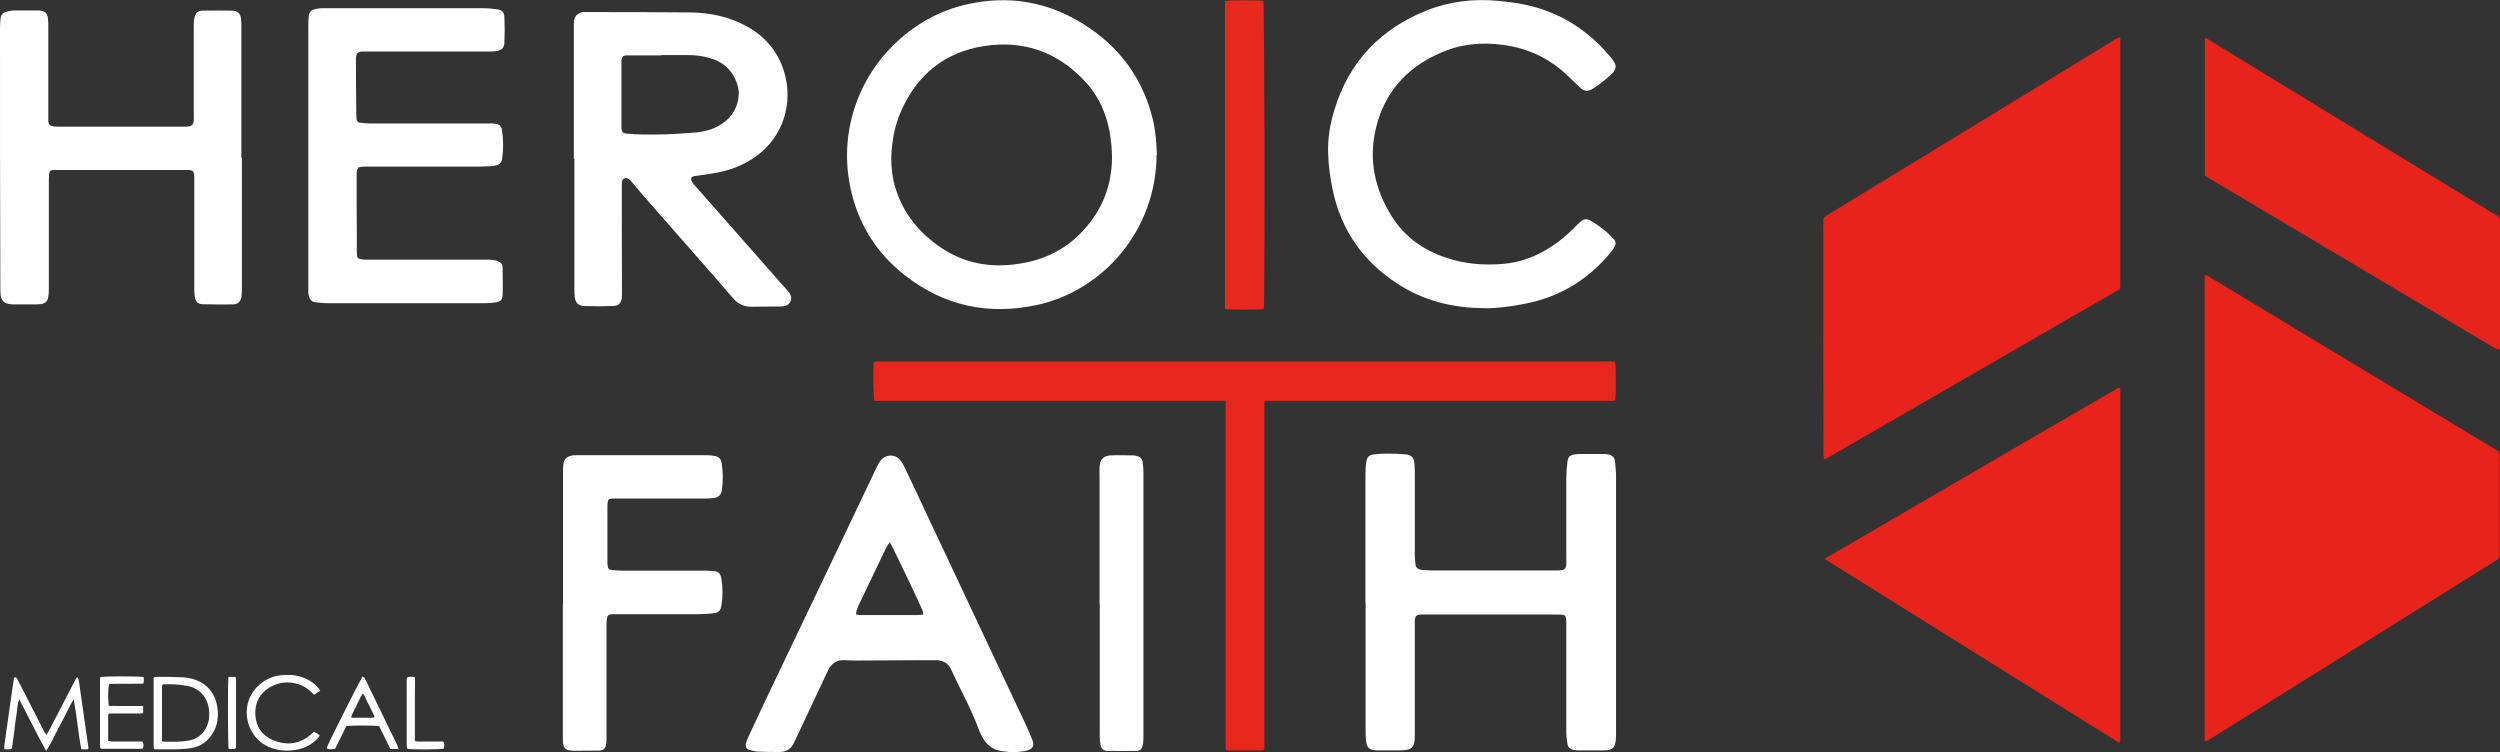 <?xml version="1.0" encoding="UTF-8"?><svg id="_圖層_1" xmlns="http://www.w3.org/2000/svg" viewBox="0 0 140.76 42.36"><rect x="0" y="0" width="140.76" height="42.36" fill="#333333" stroke="none"/><defs><style>.cls-1{fill:#e7231b;}.cls-1,.cls-2,.cls-3,.cls-4,.cls-5{fill-rule:evenodd;}.cls-2{fill:#e7281d;}.cls-3{fill:#e7241c;}.cls-4{fill:#fff;}.cls-5{fill:#e7261c;}</style></defs><path class="cls-1" d="m124.14,41.75c0-.08-.01-.14-.01-.2V15.48c.17.02.27.11.38.18,1.76,1.06,3.52,2.12,5.27,3.18,3.56,2.15,7.12,4.29,10.68,6.44.02.01.04.03.06.04.17.08.24.2.22.38-.01.16,0,.32,0,.48,0,1.6,0,3.19,0,4.79,0,.07,0,.15,0,.22,0,.17-.06.28-.2.37-.5.3-.99.62-1.48.92-4.85,3.03-9.69,6.05-14.54,9.08-.11.07-.21.16-.37.19Z"/><path class="cls-1" d="m102.7,25.86c-.01-.15-.03-.25-.03-.34,0-2.12,0-4.23-.01-6.35,0-2.17,0-4.33,0-6.5,0-.44-.05-.39.36-.64,5.26-3.21,10.52-6.42,15.78-9.63.18-.11.35-.23.53-.3.03.02.04.02.05.03,0,0,0,.02,0,.04,0,4.62,0,9.24,0,13.85,0,.07,0,.15-.01.25-5.45,3.14-10.9,6.29-16.35,9.44-.08.05-.18.09-.32.16Z"/><path class="cls-1" d="m119.36,21.85s.02.06.02.1c0,6.61,0,13.22,0,19.82-.11.07-.17-.02-.24-.06-.82-.51-1.64-1.02-2.46-1.53-4.43-2.77-8.86-5.53-13.29-8.3-.17-.1-.33-.21-.5-.32-.04-.03-.08-.05-.17-.09,5.56-3.23,11.04-6.45,16.55-9.63.02,0,.05,0,.08,0Z"/><path class="cls-5" d="m68.94,22.57c-.67,0-1.32,0-1.98,0-.66,0-1.31,0-1.97,0h-13.81c-.65,0-1.31,0-1.95,0-.06-.29-.08-1.65-.03-2.19.06,0,.13-.02.2-.03.1,0,.2,0,.3,0,13.59,0,27.18,0,40.77,0,.16,0,.32-.02.47.02.05.3.06,1.81,0,2.18-.06,0-.13.02-.2.02-.1,0-.2,0-.3,0-6.26,0-12.53,0-18.79,0-.15,0-.29,0-.41,0-.03.04-.04.05-.04.06,0,.01,0,.02-.01.03,0,.01,0,.02,0,.04,0,.02,0,.05,0,.07,0,.01,0,.02,0,.04v19.23s0,.03,0,.04c0,.01,0,.03,0,.04,0,.01,0,.02,0,.04,0,.01,0,.02-.01.05-.04.01-.08.04-.12.04-.63,0-1.26,0-1.89,0-.05,0-.09-.01-.12-.02-.02-.03-.03-.04-.04-.05,0-.01,0-.02,0-.04,0-.01,0-.02,0-.04,0-.01,0-.02,0-.04,0-.02,0-.05,0-.07,0-.04,0-.07,0-.11v-19.12s0-.02,0-.04c0-.01,0-.02,0-.04s0-.02,0-.04c0-.01,0-.02-.02-.09Z"/><path class="cls-3" d="m124.14,9.88V2.17s.09-.01.11,0c1.29.79,2.57,1.57,3.86,2.36,4.02,2.46,8.04,4.91,12.06,7.36.15.09.3.18.45.27.09.06.14.14.14.24,0,.05,0,.1,0,.15,0,2.29,0,4.58,0,6.87v.25c-.08-.01-.15-.01-.22-.03-.06-.02-.11-.06-.16-.09-5.3-3.15-10.61-6.31-15.91-9.46-.11-.06-.21-.13-.33-.21Z"/><path class="cls-4" d="m32.31,8.94c0-2.46,0-4.93,0-7.39,0-.12,0-.25.01-.37.04-.29.23-.47.51-.5.09,0,.17,0,.26,0,1.92,0,3.84,0,5.76.02,1.13.01,2.21.24,3.21.79,1.16.65,1.89,1.6,2.18,2.9.38,1.75-.31,3.54-1.86,4.54-.63.41-1.32.67-2.06.8-.36.07-.73.11-1.1.17-.06,0-.12.01-.18.03-.09.02-.15.11-.12.2.03.08.07.16.12.22,1.6,1.82,3.2,3.64,4.81,5.46.16.18.31.35.47.53.05.06.1.11.14.17.2.31.04.67-.32.73-.12.02-.25.02-.37.02-.47,0-.94,0-1.41.01-.44.02-.79-.14-1.08-.47-.57-.67-1.15-1.33-1.73-1.99-1.12-1.28-2.24-2.55-3.35-3.82-.2-.23-.4-.48-.6-.71-.06-.07-.13-.15-.21-.21-.15-.1-.34-.02-.37.16-.02.11-.01.22-.01.33,0,1.92,0,3.84.01,5.76,0,.15,0,.3-.01.44-.04.3-.17.46-.48.47-.54.02-1.09.02-1.63,0-.34-.01-.49-.17-.54-.5-.02-.15-.02-.3-.02-.44,0-2.45,0-4.9,0-7.35Zm4.94-5.82h0c-.47,0-.94,0-1.41,0-.19,0-.37,0-.56,0-.19,0-.26.08-.29.27,0,.07,0,.15,0,.22v3.41c0,.06,0,.12,0,.19.02.22.07.29.29.31.28.03.57.05.85.05.88.02,1.76-.01,2.63-.08.26-.02.52-.03.77-.08.44-.08.86-.24,1.22-.51.68-.49,1.01-1.39.76-2.16-.25-.77-.79-1.27-1.58-1.48-.39-.11-.8-.16-1.21-.16-.49,0-.99,0-1.48,0Z"/><path class="cls-4" d="m65.12,8.71c-.02,4.3-3.05,7.66-6.73,8.46-2.73.59-5.24.06-7.44-1.67-1.62-1.26-2.65-2.93-3.07-4.94-.63-2.98.34-6.09,2.62-8.21,1.23-1.14,2.66-1.88,4.31-2.18,2.4-.45,4.6.07,6.59,1.45,1.81,1.25,2.99,2.96,3.51,5.11.16.65.2,1.32.23,1.99Zm-14.94.2c0,.46.05,1.05.23,1.65.38,1.27,1.12,2.27,2.15,3.08,1.11.87,2.36,1.32,3.78,1.3.45,0,.89-.06,1.33-.14,1.31-.25,2.42-.84,3.32-1.82,1.07-1.16,1.61-2.53,1.62-4.11,0-.46-.05-.91-.12-1.37-.19-1.11-.64-2.11-1.41-2.93-1.55-1.66-3.48-2.33-5.71-1.97-2.19.35-3.73,1.61-4.63,3.64-.38.85-.53,1.75-.56,2.67Z"/><path class="cls-4" d="m76.88,33.92c0-2.37,0-4.73,0-7.09,0-.22,0-.45.03-.67.04-.46.15-.56.6-.59.2-.02.4-.03.59-.03.33,0,.67.01,1,.04.37.03.51.17.54.53.02.23.02.47.02.71,0,1.47,0,2.95,0,4.42,0,.18.02.37.04.55.01.16.12.24.26.28.07.02.15.03.22.03.16,0,.32.02.48.02,2.3,0,4.61,0,6.91,0,.12,0,.25,0,.37-.02.14-.02.22-.1.24-.24.02-.13.01-.27.01-.41,0-1.51,0-3.02,0-4.53,0-.3.02-.59.06-.89.04-.32.12-.4.44-.45.07-.01.15-.02.22-.02.47,0,.94,0,1.41,0,.09,0,.17.01.26.03.2.05.33.17.35.38.03.25.05.49.06.74,0,.85,0,1.71,0,2.56,0,4.01,0,8.02,0,12.03,0,.17,0,.35-.04.52-.05.27-.18.38-.45.42-.06,0-.12,0-.19.01-.47,0-.94,0-1.41,0-.09,0-.17,0-.26-.02-.22-.03-.37-.15-.39-.38-.03-.21-.06-.42-.06-.63,0-.9,0-1.81,0-2.71,0-1.11,0-2.23,0-3.34,0-.12,0-.25-.02-.37-.01-.11-.09-.18-.2-.19-.1,0-.2-.01-.3-.01-2.48,0-4.95,0-7.43,0-.09,0-.17,0-.26,0-.23.02-.3.08-.32.32-.01.12,0,.25,0,.37v5.98c0,.14,0,.27-.01.41-.04.36-.18.51-.53.55-.12.02-.25.02-.37.02-.35,0-.69,0-1.04,0-.07,0-.15,0-.22,0-.41-.03-.54-.16-.58-.57-.02-.18-.02-.37-.02-.56,0-2.4,0-4.8,0-7.2h0Z"/><path class="cls-4" d="m13.62,8.88c0,2.43,0,4.85,0,7.28,0,.17,0,.35-.02.52-.04.29-.19.45-.49.46-.56.01-1.11,0-1.67-.01-.32-.01-.43-.14-.48-.46-.02-.17-.02-.35-.02-.52,0-1.94,0-3.89,0-5.83,0-.14,0-.27,0-.41-.02-.26-.08-.33-.33-.34-.1,0-.2,0-.3,0-2.3,0-4.6,0-6.91,0-.12,0-.25,0-.37,0-.2.01-.25.06-.27.28-.01.16-.01.32-.01.48,0,1.99,0,3.99,0,5.98,0,.15-.01.3-.04.44-.04.22-.18.34-.4.37-.1.01-.2.02-.3.02-.4,0-.79,0-1.19,0-.07,0-.15,0-.22-.01-.37-.04-.53-.19-.57-.56-.01-.12-.01-.25-.01-.37C0,11.35,0,6.5,0,1.64,0,1.45.01,1.25.03,1.05c.02-.2.13-.35.34-.39.12-.03.24-.06.36-.07.45,0,.89,0,1.34,0,.05,0,.1,0,.15,0,.32.03.44.14.48.46.02.15.02.3.02.44,0,1.66,0,3.32,0,4.98,0,.12,0,.25,0,.37.02.17.09.24.26.27.09.01.17.02.26.02,2.39,0,4.78,0,7.17,0,.04,0,.07,0,.11,0,.28-.02.38-.11.39-.38.01-.15,0-.3,0-.45,0-1.61,0-3.22,0-4.83,0-.16,0-.32.04-.48.06-.27.19-.39.46-.39.56-.01,1.11-.01,1.67,0,.29,0,.46.16.49.45.02.17.02.35.02.52,0,2.44,0,4.88,0,7.31,0,0,0,0,0,0Z"/><path class="cls-4" d="m20.17,9.46c-.09.11-.09.23-.09.36,0,1.13,0,2.25.01,3.38,0,.31,0,.62,0,.93,0,.1.01.2.02.3,0,.03.03.07.04.1.18.1.38.09.58.09,1.52,0,3.04,0,4.57,0,.68,0,1.36,0,2.04,0,.15,0,.3,0,.44.02.1.01.19.04.28.08.15.06.24.18.24.34,0,.51.02,1.01,0,1.52,0,.31-.11.4-.43.45-.16.02-.32.04-.48.04-3,0-5.99,0-8.99,0-.21,0-.42-.03-.63-.05-.21-.02-.33-.15-.38-.35-.02-.08-.03-.17-.03-.26,0-.12,0-.25,0-.37,0-4.86,0-9.73,0-14.59,0-.17,0-.35.02-.52.04-.29.14-.37.43-.43.1-.02.2-.03.29-.04.14,0,.27,0,.41,0,2.9,0,5.79,0,8.69,0,.26,0,.52.03.77.06.3.04.42.16.43.46.02.47.02.94,0,1.41,0,.28-.14.43-.42.48-.15.03-.3.02-.44.03-.82,0-1.63,0-2.45,0-1.42,0-2.85,0-4.27,0-.14,0-.27,0-.41,0-.27.02-.34.09-.37.37,0,.07,0,.15,0,.22,0,.97.01,1.93.02,2.9,0,.11.01.22.02.33.01.11.08.18.19.19.18.02.37.04.55.04,1.16,0,2.33,0,3.49,0,1.09,0,2.18,0,3.27,0,.11,0,.22,0,.33.02.2.03.32.13.35.33.09.55.09,1.11.01,1.66-.03.18-.13.29-.3.34-.08.02-.17.04-.25.05-.23.01-.47.03-.7.03-2.09,0-4.18,0-6.28,0-.21,0-.42-.01-.62.07Z"/><path class="cls-4" d="m83.63,17.35c-1.87,0-3.5-.43-4.97-1.39-1.94-1.27-3.16-3.02-3.63-5.3-.14-.67-.23-1.34-.25-2.02-.03-.82.1-1.63.34-2.41.39-1.31,1.02-2.49,1.96-3.49.91-.96,2-1.65,3.22-2.14,1.31-.53,2.67-.68,4.08-.55.64.06,1.28.15,1.9.31,1.56.41,2.88,1.22,3.99,2.39.14.15.28.31.42.47.08.09.15.2.21.31.1.17.08.33-.03.49-.03.04-.06.08-.09.11-.35.34-.73.63-1.14.89-.21.13-.42.12-.62-.04-.13-.11-.25-.24-.38-.36-.27-.25-.53-.52-.82-.75-.95-.76-2.03-1.2-3.24-1.35-1.07-.13-2.13-.07-3.14.32-2.03.78-3.43,2.18-3.96,4.33-.44,1.79-.09,3.46.88,5.01.72,1.15,1.76,1.89,3.03,2.32,1.05.36,2.13.45,3.22.36,1-.08,1.92-.43,2.76-.99.45-.29.85-.64,1.23-1.01.13-.13.26-.27.4-.39.17-.14.36-.17.55-.05.48.28.93.62,1.3,1.03.14.15.15.3.04.47-.08.13-.16.25-.26.36-1.25,1.49-2.83,2.44-4.75,2.82-.78.16-1.56.25-2.23.26Z"/><path class="cls-4" d="m57,42.36c-.22-.03-.44-.04-.66-.08-.44-.08-.77-.33-.99-.71-.09-.16-.18-.33-.24-.5-.22-.59-.48-1.16-.76-1.73-.27-.54-.54-1.08-.79-1.63-.16-.36-.44-.52-.81-.54-.14,0-.27,0-.41,0-1.36,0-2.72.02-4.09.02-.21,0-.42,0-.63-.02-.48-.04-.81.16-1.01.6-.4.85-.8,1.7-1.2,2.55-.21.45-.42.89-.63,1.34-.04.09-.08.18-.13.26-.17.3-.45.42-.78.42-.37,0-.74,0-1.11-.02-.18,0-.37-.04-.55-.09-.19-.06-.25-.18-.21-.37.03-.13.08-.26.14-.38.44-.95.89-1.9,1.34-2.85,1.83-3.83,3.66-7.65,5.48-11.48.14-.3.28-.6.43-.9.05-.11.11-.22.19-.32.3-.36.79-.38,1.1-.03.1.12.18.26.25.41.42.88.84,1.76,1.25,2.65,1.87,3.96,3.73,7.91,5.59,11.87.13.27.24.54.35.82.17.39-.04.54-.31.61-.21.06-.44.06-.66.09-.05,0-.1,0-.15,0,0,0,0,.02,0,.02Zm-5.02-7.74c0-.07,0-.12-.01-.17-.12-.35-1.73-3.71-1.87-3.92-.16.19-.25.4-.35.61-.45.93-.89,1.87-1.34,2.8-.07.14-.13.29-.18.44-.02.07-.02.14-.03.22.09.01.16.03.23.03,1.07,0,2.15,0,3.22,0,.11,0,.22-.02.34-.03Z"/><path class="cls-4" d="m31.7,34.03c0-2.49,0-4.98,0-7.47,0-.14,0-.27.02-.41.02-.27.18-.43.43-.49.11-.03.22-.03.33-.03,2.45,0,4.9,0,7.35,0,.15,0,.3.02.44.05.21.04.33.18.36.38.08.52.09,1.04.01,1.55-.03.24-.17.38-.41.42-.17.03-.34.04-.52.04-1.19,0-2.38,0-3.57,0h-1.41c-.09,0-.17,0-.26,0-.19.01-.24.06-.26.25,0,.06-.01.12-.01.18,0,1.05,0,2.1,0,3.16,0,.07,0,.15.02.22.02.15.06.19.21.21.2.02.39.04.59.04,1.46,0,2.92,0,4.38,0,.25,0,.5,0,.74.02.31.02.43.13.48.45.08.49.08.99,0,1.48-.04.29-.16.42-.45.45-.28.03-.57.05-.85.05-1.5,0-3,0-4.49,0-.12,0-.25,0-.37,0-.19.01-.27.08-.29.27-.02.12-.02.25-.02.37,0,.53,0,1.06,0,1.6,0,1.6,0,3.19,0,4.79,0,.12-.02.25-.04.37-.04.18-.16.27-.35.28-.45,0-.89.01-1.34.01-.09,0-.17,0-.26-.01-.31-.02-.44-.14-.46-.46-.01-.16-.01-.32-.01-.48,0-2.44,0-4.88,0-7.32h0Z"/><path class="cls-4" d="m61.91,33.99v-7.2c0-.16-.01-.32,0-.48.02-.43.2-.65.63-.67.43-.02.87,0,1.3,0,.06,0,.12.02.18.04.19.05.3.17.32.36.02.18.04.37.04.55,0,.45,0,.89,0,1.34,0,4.49,0,8.98,0,13.47,0,.17,0,.35-.03.52-.04.24-.15.36-.39.36-.53.01-1.06,0-1.59,0-.24,0-.37-.12-.41-.35-.03-.17-.04-.34-.04-.52,0-2.47,0-4.95,0-7.42h0Z"/><path class="cls-2" d="m69,17.4s-.03-.06-.03-.1c0-5.73,0-11.46,0-17.19,0-.02.02-.04.03-.06.33-.05,1.85-.04,2.13,0,.06.35.09,13.36.04,17.11,0,.08-.01.17-.02.24-.35.05-1.87.05-2.16,0Z"/><path class="cls-4" d="m2.58,42.25c-.54-.98-.99-1.92-1.5-2.88-.12.33-.11.63-.16.93-.06.3-.08.61-.12.92-.04.3-.09.61-.13.92-.13.09-.26.04-.42.05,0-.09-.02-.17,0-.25.05-.4.11-.81.17-1.21.09-.64.18-1.27.27-1.91.03-.23.07-.46.1-.67.09-.03.14,0,.17.06.08.15.16.31.24.46.4.79.81,1.58,1.21,2.37.05.11.12.21.19.34.21-.27.31-.56.46-.83.15-.27.29-.55.43-.82.14-.26.27-.53.41-.79.14-.27.27-.54.42-.8.04.01.06.01.06.02.01,0,.02.02.02.03.01.05.03.09.04.14.18,1.26.36,2.52.54,3.78,0,.02-.02.04-.03.08h-.37c-.18-.92-.25-1.85-.43-2.82-.22.36-.36.68-.53,1-.16.3-.32.61-.48.92-.16.31-.3.64-.55.99Z"/><path class="cls-4" d="m8.7,42.19c-.02-.07-.05-.1-.05-.14,0-1.3,0-2.59,0-3.91.08-.01.15-.03.22-.03.43,0,.87,0,1.3.02.23,0,.47.04.69.1.83.24,1.3.86,1.39,1.69.05.45,0,.89-.23,1.29-.29.52-.72.84-1.31.92-.28.04-.56.05-.85.06-.38,0-.77,0-1.17,0Zm.45-3.66c-.02.08-.03.11-.03.15,0,1,0,2,0,3,0,.01,0,.03,0,.04,0,0,.02.01.06.04.47,0,.98.03,1.48-.07.44-.09.76-.34.96-.74.1-.2.15-.42.16-.64.04-.89-.44-1.54-1.23-1.69-.46-.09-.93-.11-1.42-.09Z"/><path class="cls-4" d="m18.03,38.88c-.13.09-.23.16-.34.24-.07-.07-.13-.13-.2-.19-.6-.56-1.56-.68-2.3-.23-.6.36-.86.91-.81,1.59.05.67.4,1.14,1.01,1.39.73.3,1.43.23,2.06-.28.08-.06.15-.13.23-.2.06.03.11.06.16.09.05.03.1.07.16.12-.04.06-.06.11-.1.15-.4.43-.9.64-1.47.69-.39.04-.76,0-1.13-.13-.98-.33-1.54-1.34-1.38-2.35.14-.94,1-1.67,1.9-1.75.38-.04.77-.03,1.14.09.42.14.78.36,1.07.76Z"/><path class="cls-4" d="m8.06,39.76v.36s-.03.03-.04.04c0,0-.02.01-.03.01h-1.83s-.04.04-.05.05c0,0-.02.02-.02.03,0,.48,0,.96,0,1.47.07,0,.14.03.21.03.57,0,1.14,0,1.71,0,.1.13.07.26.04.37-.03.03-.03.04-.04.04,0,0-.02,0-.04,0-.7,0-1.41,0-2.11,0-.06,0-.12,0-.18-.01-.01-.02-.02-.03-.03-.04,0-.01-.02-.02-.02-.03,0-1.27,0-2.55,0-3.82,0-.05.01-.1.02-.14.28-.05,2.06-.05,2.43,0,.03.11.03.23-.01.37-.64.02-1.28,0-1.92.02-.07.24-.08.69-.03,1.23.2.02.41,0,.61.01.22,0,.45,0,.67,0,.21,0,.42,0,.66,0Z"/><path class="cls-4" d="m21.35,40.88c-.37-.04-1.54-.04-1.85,0-.21.42-.42.85-.63,1.28-.16.04-.3.03-.45,0,0-.05,0-.09,0-.12.13-.32,1.87-3.77,1.99-3.95.05.03.11.05.13.1.1.2.2.4.29.6.51,1.04,1.01,2.09,1.52,3.13.04.07.06.15.09.25h-.46c-.21-.43-.43-.87-.64-1.3Zm-.27-.49s0-.05,0-.07c-.2-.41-.4-.82-.6-1.22,0,0-.02-.02-.02-.02-.01,0-.02,0-.06,0-.03.05-.07.11-.1.17-.16.33-.32.66-.48.99-.02.05-.03.1-.05.17.43,0,.84,0,1.24,0,.02,0,.04-.02.06-.03Z"/><path class="cls-4" d="m23.38,41.73c.19.04.37.02.54.02.17,0,.35,0,.52,0h.52c.08.14.06.27.02.4-.29.05-1.51.06-2.03.02-.01-.05-.05-.1-.05-.16,0-1.26,0-2.53,0-3.79,0-.02.01-.05.02-.08.14-.06.28-.04.44-.01.02.31,0,.6,0,.9,0,.31,0,.62,0,.93s0,.59,0,.89c0,.29,0,.59,0,.89Z"/><path class="cls-4" d="m12.86,38.12c.07,0,.12-.01.17-.01.07,0,.15,0,.23,0,.01.05.03.09.03.14,0,1.25,0,2.5,0,3.75,0,.05-.01.09-.02.14-.14.06-.27.03-.4.02-.04-.29-.05-3.56-.01-4.05Z"/></svg>
